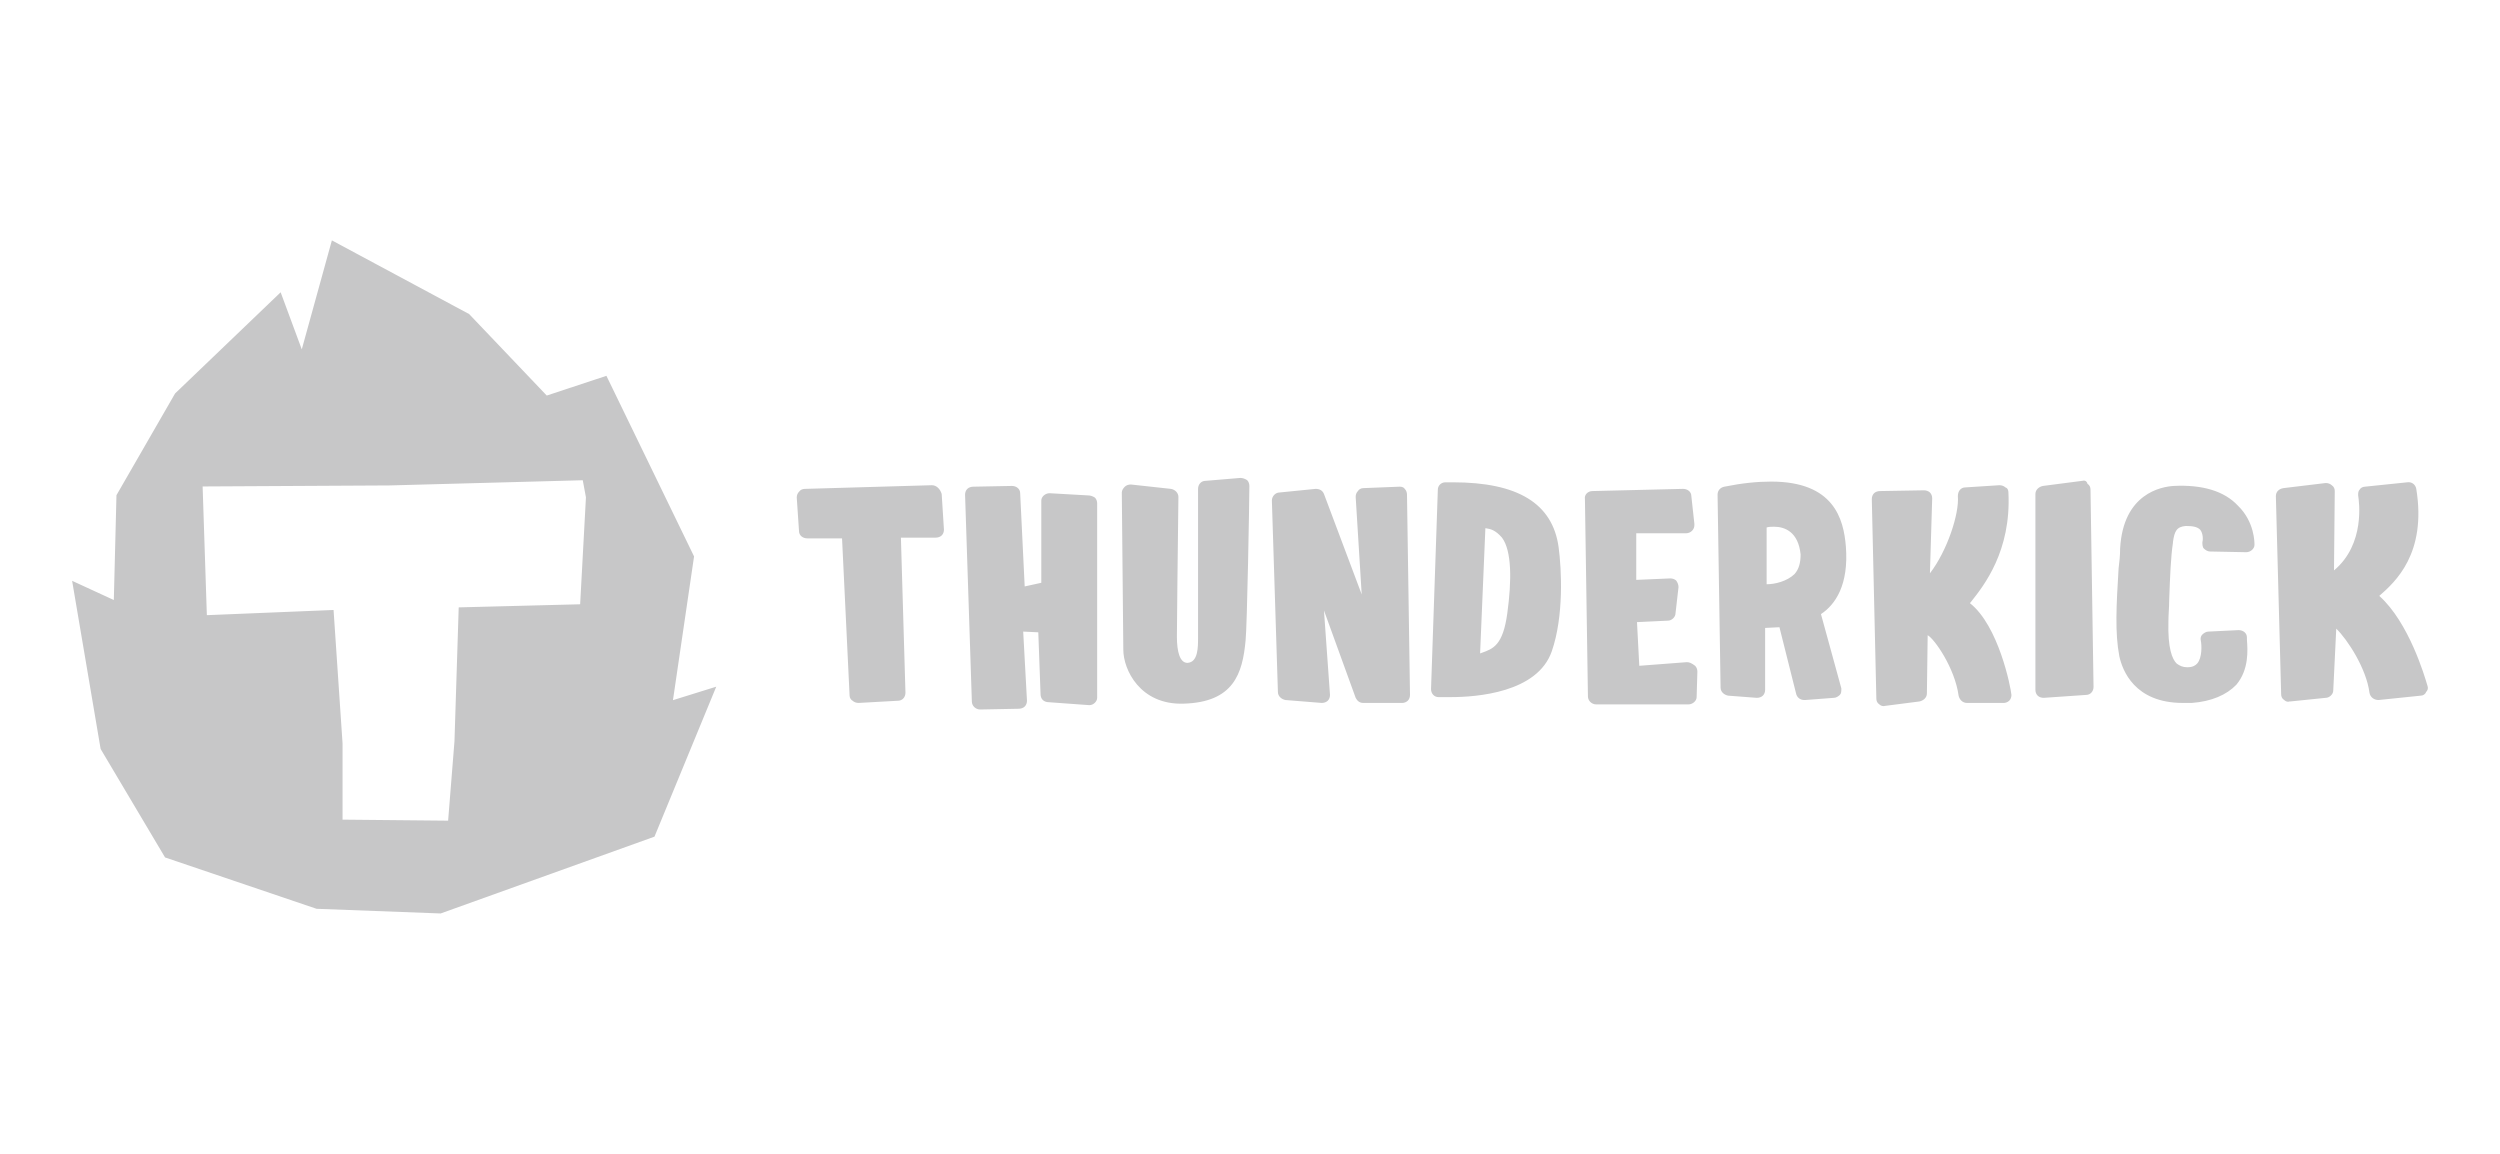 <svg width="104" height="48" viewBox="0 0 104 48" fill="none" xmlns="http://www.w3.org/2000/svg">
<path fill-rule="evenodd" clip-rule="evenodd" d="M28.873 23.147L27.995 29.127L29.796 28.566L27.226 34.805L18.331 38L13.169 37.806L6.866 35.669L4.186 31.157L3 24.162L4.735 24.961L4.845 20.6L7.283 16.369L11.675 12.159L12.554 14.534L13.806 10L19.517 13.066L22.745 16.455L25.227 15.634L28.873 23.147ZM19.082 25.267L24.134 25.138L24.375 20.69L24.243 19.978L16.205 20.194L8.429 20.237L8.605 25.591L13.876 25.375L14.25 30.923V34.097L18.642 34.14L18.906 30.837L19.082 25.267ZM33.491 20.337L38.766 20.185C38.954 20.185 39.111 20.337 39.174 20.549L39.268 22.033C39.268 22.124 39.237 22.215 39.174 22.275C39.111 22.336 39.017 22.366 38.923 22.366H37.478L37.667 28.818C37.667 29 37.541 29.151 37.353 29.151L35.72 29.242C35.626 29.242 35.532 29.212 35.469 29.151C35.406 29.121 35.343 29.03 35.343 28.939L35.029 22.396H33.585C33.396 22.396 33.239 22.275 33.239 22.093L33.145 20.7C33.145 20.609 33.176 20.518 33.239 20.458C33.302 20.367 33.396 20.337 33.491 20.337ZM43.664 20.518L45.265 20.609C45.359 20.609 45.453 20.64 45.548 20.7C45.611 20.761 45.642 20.852 45.642 20.942V29.03C45.642 29.181 45.485 29.333 45.328 29.333H45.297L43.632 29.212C43.538 29.212 43.444 29.181 43.381 29.121C43.318 29.06 43.287 28.969 43.287 28.879L43.193 26.304L42.565 26.274L42.722 29.151C42.722 29.242 42.69 29.333 42.627 29.393C42.565 29.454 42.471 29.484 42.376 29.484L40.775 29.515C40.587 29.515 40.429 29.363 40.429 29.181L40.147 20.579C40.147 20.488 40.178 20.397 40.241 20.337C40.304 20.276 40.398 20.246 40.492 20.246L42.094 20.215C42.282 20.215 42.439 20.337 42.439 20.518L42.627 24.396L43.318 24.244V20.821C43.318 20.67 43.475 20.518 43.664 20.518ZM50.153 20.003L51.597 19.882C51.691 19.882 51.785 19.913 51.88 19.973C51.942 20.034 51.974 20.125 51.974 20.215C51.974 20.791 51.88 26.062 51.817 26.637C51.691 28.03 51.314 29.212 49.242 29.272C47.421 29.333 46.73 27.849 46.73 27.031C46.73 26.819 46.667 20.488 46.667 20.488C46.667 20.397 46.73 20.306 46.793 20.246C46.856 20.185 46.95 20.155 47.044 20.155L48.708 20.337C48.897 20.367 49.022 20.518 49.022 20.67C49.022 20.683 49.019 20.946 49.014 21.354C48.997 22.767 48.959 25.922 48.959 26.486C48.959 27.122 49.085 27.576 49.399 27.576C49.843 27.547 49.84 26.927 49.839 26.5C49.839 26.474 49.839 26.449 49.839 26.425V20.337C49.839 20.155 49.964 20.003 50.153 20.003ZM56.71 20.306L58.217 20.246C58.28 20.246 58.374 20.246 58.437 20.337C58.499 20.397 58.531 20.488 58.531 20.579L58.656 28.909C58.656 29 58.625 29.091 58.562 29.151C58.499 29.212 58.405 29.242 58.343 29.242H58.311H56.71C56.553 29.242 56.459 29.151 56.396 29.03L55.077 25.395L55.328 28.909C55.328 29 55.297 29.091 55.234 29.151C55.171 29.212 55.077 29.242 54.983 29.242L53.475 29.121C53.319 29.091 53.161 28.969 53.161 28.788L52.91 20.821C52.91 20.64 53.067 20.488 53.224 20.488L54.731 20.337C54.889 20.337 55.014 20.397 55.077 20.549L56.647 24.729L56.396 20.67C56.396 20.579 56.427 20.488 56.49 20.428C56.521 20.367 56.616 20.306 56.71 20.306ZM60.128 20.064H60.442C63.142 20.064 64.587 20.942 64.838 22.76C64.964 23.699 65.058 25.637 64.555 27.091C63.959 28.818 61.416 29 60.348 29H59.845C59.657 29 59.531 28.848 59.531 28.666L59.814 20.367C59.814 20.215 59.94 20.064 60.128 20.064ZM61.642 27.157C62.115 26.989 62.523 26.844 62.703 25.516C62.891 24.153 62.891 22.911 62.483 22.366C62.202 22.041 61.996 22.007 61.844 21.981C61.826 21.978 61.809 21.976 61.792 21.972L61.572 27.182C61.596 27.174 61.619 27.166 61.642 27.157ZM68.194 27.697L70.171 27.546C70.266 27.546 70.36 27.576 70.517 27.697C70.58 27.758 70.611 27.849 70.611 27.94L70.58 29C70.58 29.151 70.423 29.303 70.234 29.303H66.404C66.215 29.303 66.058 29.151 66.058 28.969L65.933 20.761C65.901 20.579 66.058 20.428 66.247 20.428L70.014 20.337C70.203 20.337 70.36 20.458 70.36 20.64L70.486 21.791V21.851C70.486 22.033 70.329 22.184 70.14 22.184H68.068V24.123L69.481 24.062C69.575 24.062 69.669 24.093 69.732 24.153C69.795 24.244 69.826 24.335 69.826 24.426L69.701 25.516C69.701 25.668 69.544 25.819 69.387 25.819L68.099 25.88L68.194 27.697ZM73.68 20.034C76.286 20.034 76.694 21.579 76.788 22.73C76.914 24.335 76.349 25.153 75.752 25.547L76.6 28.636C76.6 28.757 76.6 28.848 76.537 28.909C76.475 28.969 76.38 29.03 76.286 29.03L75.093 29.121H75.061C74.873 29.121 74.748 29 74.716 28.848L74.025 26.092L73.429 26.122V28.697C73.429 28.788 73.397 28.879 73.335 28.939C73.272 29 73.178 29.03 73.083 29.03L71.89 28.939C71.733 28.909 71.576 28.788 71.576 28.606L71.451 20.579C71.451 20.397 71.576 20.276 71.733 20.246C72.487 20.094 73.115 20.034 73.68 20.034ZM73.492 24.305C73.837 24.305 74.339 24.184 74.653 23.881C74.842 23.669 74.905 23.396 74.905 23.063C74.81 22.124 74.245 21.912 73.805 21.912C73.712 21.912 73.586 21.912 73.492 21.942V24.305ZM82 25.029C81.982 25.051 81.965 25.072 81.949 25.092C83.142 26.031 83.645 28.576 83.676 28.909C83.676 29 83.645 29.091 83.582 29.151C83.519 29.212 83.425 29.242 83.362 29.242H83.331H81.823C81.635 29.242 81.51 29.091 81.478 28.939C81.321 27.788 80.473 26.576 80.191 26.425L80.159 28.848C80.159 29.03 80.002 29.151 79.846 29.181L78.432 29.363C78.338 29.393 78.244 29.363 78.181 29.303C78.087 29.242 78.056 29.151 78.056 29.06L77.867 20.761C77.867 20.67 77.899 20.579 77.961 20.518C78.024 20.458 78.118 20.428 78.213 20.428L80.034 20.397C80.128 20.397 80.222 20.428 80.285 20.488C80.348 20.549 80.379 20.64 80.379 20.73L80.285 23.85C81.007 22.911 81.51 21.367 81.447 20.64C81.447 20.428 81.572 20.276 81.761 20.276L83.174 20.185C83.268 20.185 83.362 20.215 83.425 20.276C83.519 20.306 83.55 20.397 83.55 20.488C83.672 22.922 82.529 24.362 82 25.029ZM84.987 20.215L86.62 20.003C86.713 19.973 86.808 20.003 86.839 20.125C86.933 20.185 86.965 20.276 86.965 20.367L87.091 28.576C87.091 28.757 86.965 28.909 86.776 28.909L85.018 29.03C84.924 29.03 84.829 29 84.767 28.939C84.704 28.879 84.673 28.788 84.673 28.697V20.549C84.673 20.367 84.829 20.246 84.987 20.215ZM88.197 22.82C88.322 20.518 89.924 20.246 90.426 20.215C91.619 20.155 92.53 20.428 93.095 21.033C93.8 21.713 93.787 22.595 93.786 22.665L93.786 22.669C93.786 22.82 93.629 22.972 93.441 22.972L91.933 22.942C91.839 22.942 91.745 22.881 91.682 22.82C91.619 22.76 91.619 22.639 91.619 22.548C91.651 22.457 91.651 22.184 91.525 22.033C91.4 21.912 91.211 21.881 90.928 21.881C90.552 21.912 90.457 22.093 90.395 22.548V22.578C90.304 23.16 90.272 24.05 90.242 24.871L90.238 24.971C90.238 25.127 90.23 25.282 90.221 25.433C90.214 25.577 90.206 25.717 90.206 25.849C90.175 26.97 90.363 27.425 90.552 27.606C90.677 27.697 90.803 27.758 90.991 27.758C91.243 27.758 91.337 27.667 91.399 27.607L91.4 27.606C91.619 27.364 91.588 26.819 91.557 26.667C91.525 26.546 91.557 26.455 91.619 26.395C91.682 26.334 91.776 26.274 91.871 26.274L93.126 26.213C93.315 26.213 93.472 26.334 93.472 26.516V26.607L93.472 26.611C93.504 27.036 93.564 27.851 93.032 28.485C92.624 28.909 91.996 29.181 91.18 29.242H90.803C88.793 29.242 88.291 27.879 88.165 27.303C87.977 26.334 88.04 25.183 88.134 23.638C88.165 23.396 88.197 23.123 88.197 22.82ZM100.974 28.499C100.981 28.524 100.986 28.54 100.988 28.545C101.019 28.636 100.988 28.727 100.925 28.788C100.894 28.879 100.799 28.939 100.705 28.939L98.947 29.121C98.758 29.121 98.601 29 98.57 28.818C98.444 27.818 97.659 26.607 97.188 26.152L97.063 28.727C97.063 28.879 96.906 29.03 96.749 29.03L95.273 29.181H95.241C95.179 29.212 95.085 29.181 95.022 29.121C94.927 29.06 94.896 28.969 94.896 28.879L94.676 20.64C94.676 20.458 94.802 20.337 94.99 20.306L96.749 20.094C96.843 20.094 96.937 20.125 97 20.185C97.094 20.246 97.126 20.337 97.126 20.428L97.094 23.729C98.405 22.637 98.133 20.837 98.102 20.629C98.1 20.617 98.099 20.611 98.099 20.609C98.099 20.518 98.099 20.428 98.162 20.367C98.193 20.306 98.287 20.246 98.381 20.246L100.14 20.064C100.328 20.034 100.485 20.155 100.517 20.337C100.956 23.032 99.638 24.214 98.978 24.789C100.212 25.894 100.868 28.139 100.974 28.499Z" fill="#C7C7C8"/>
</svg>
